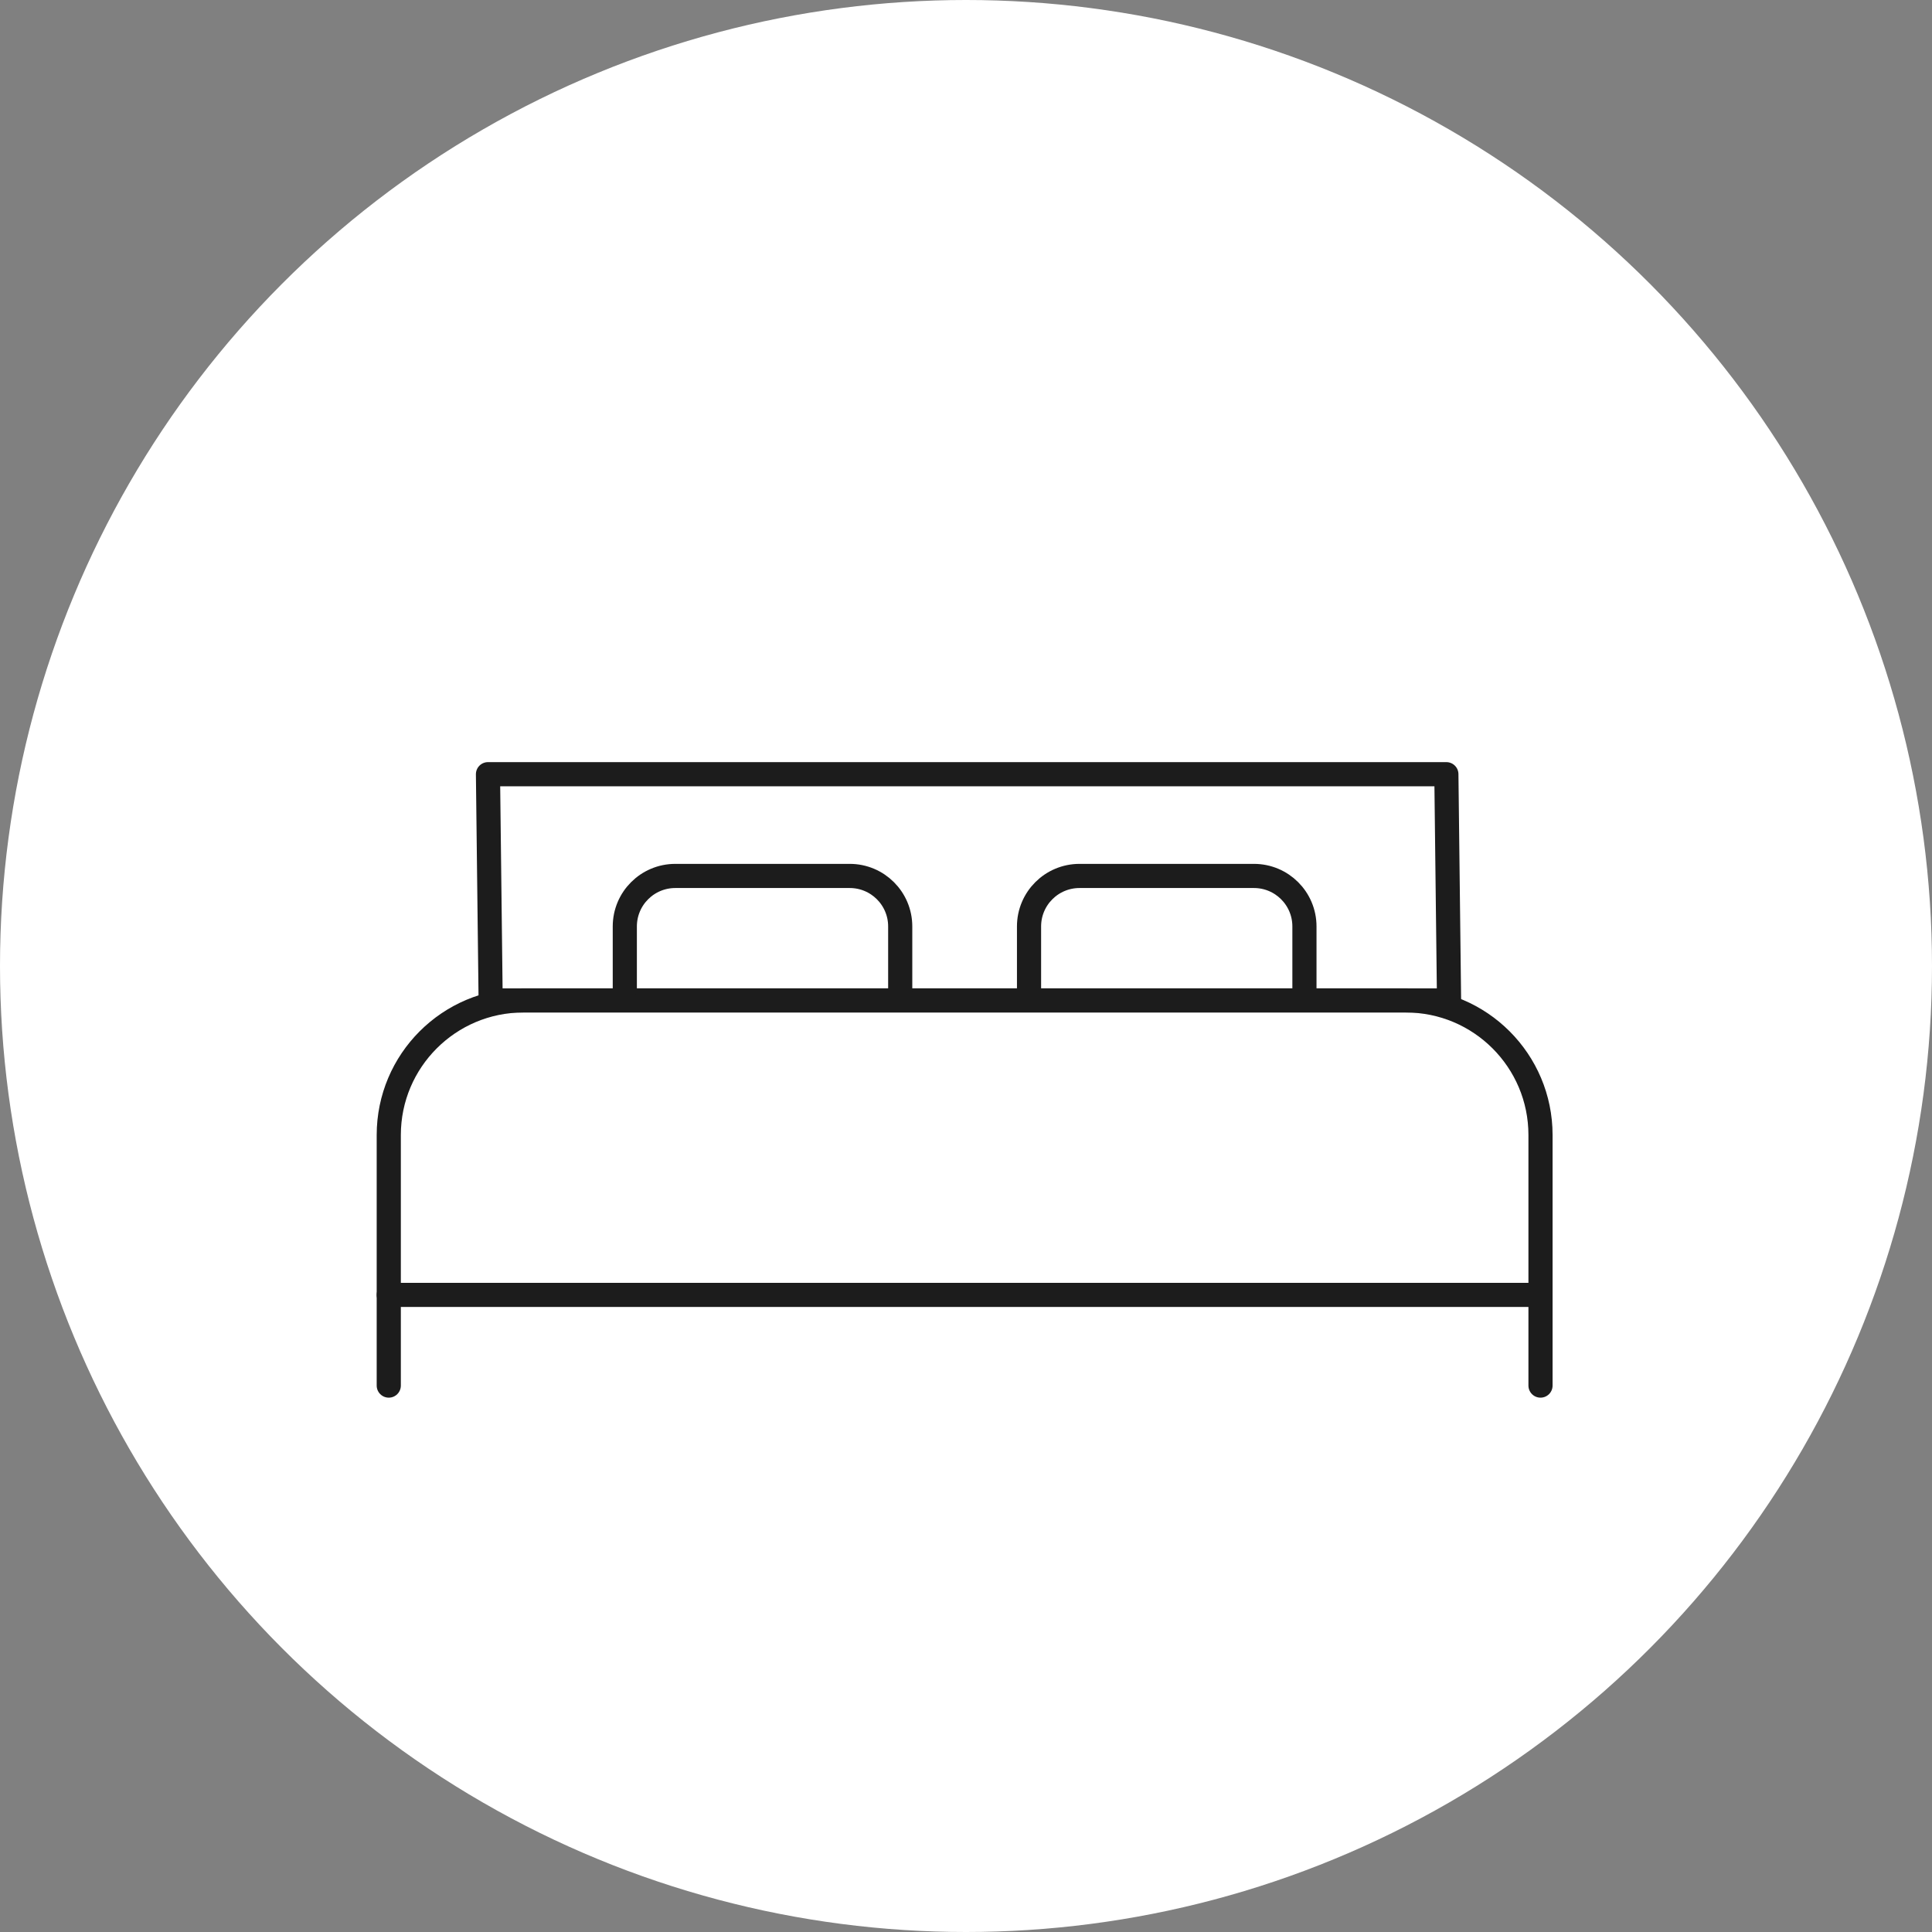 <?xml version="1.0" encoding="UTF-8"?><svg id="_レイヤー_2" xmlns="http://www.w3.org/2000/svg" width="80" height="80" viewBox="0 0 80 80"><rect x="0" y="0" width="80" height="80" fill="#808080" stroke="none"/><defs><style>.cls-1{fill:none;stroke:#1c1c1c;stroke-linecap:round;stroke-linejoin:round;}.cls-2{fill:#fff;}</style></defs><g id="design"><circle class="cls-2" cx="40" cy="40" r="40"/><g><g><path class="cls-1" d="m63.789,57.374v-10.375c0-3.078-2.496-5.574-5.574-5.574H21.672c-3.078,0-5.574,2.496-5.574,5.574v10.375"/><line class="cls-1" x1="16.098" y1="53.619" x2="63.789" y2="53.619"/></g><polygon class="cls-1" points="60.002 41.425 20.317 41.425 20.206 32.058 59.891 32.058 60.002 41.425"/><path class="cls-1" d="m37.276,40.971v-2.609c0-1.155-.936-2.091-2.091-2.091h-7.222c-1.155,0-2.091.936-2.091,2.091v2.609"/><path class="cls-1" d="m54.014,40.971v-2.609c0-1.155-.936-2.091-2.091-2.091h-7.222c-1.155,0-2.091.936-2.091,2.091v2.609"/></g></g></svg>